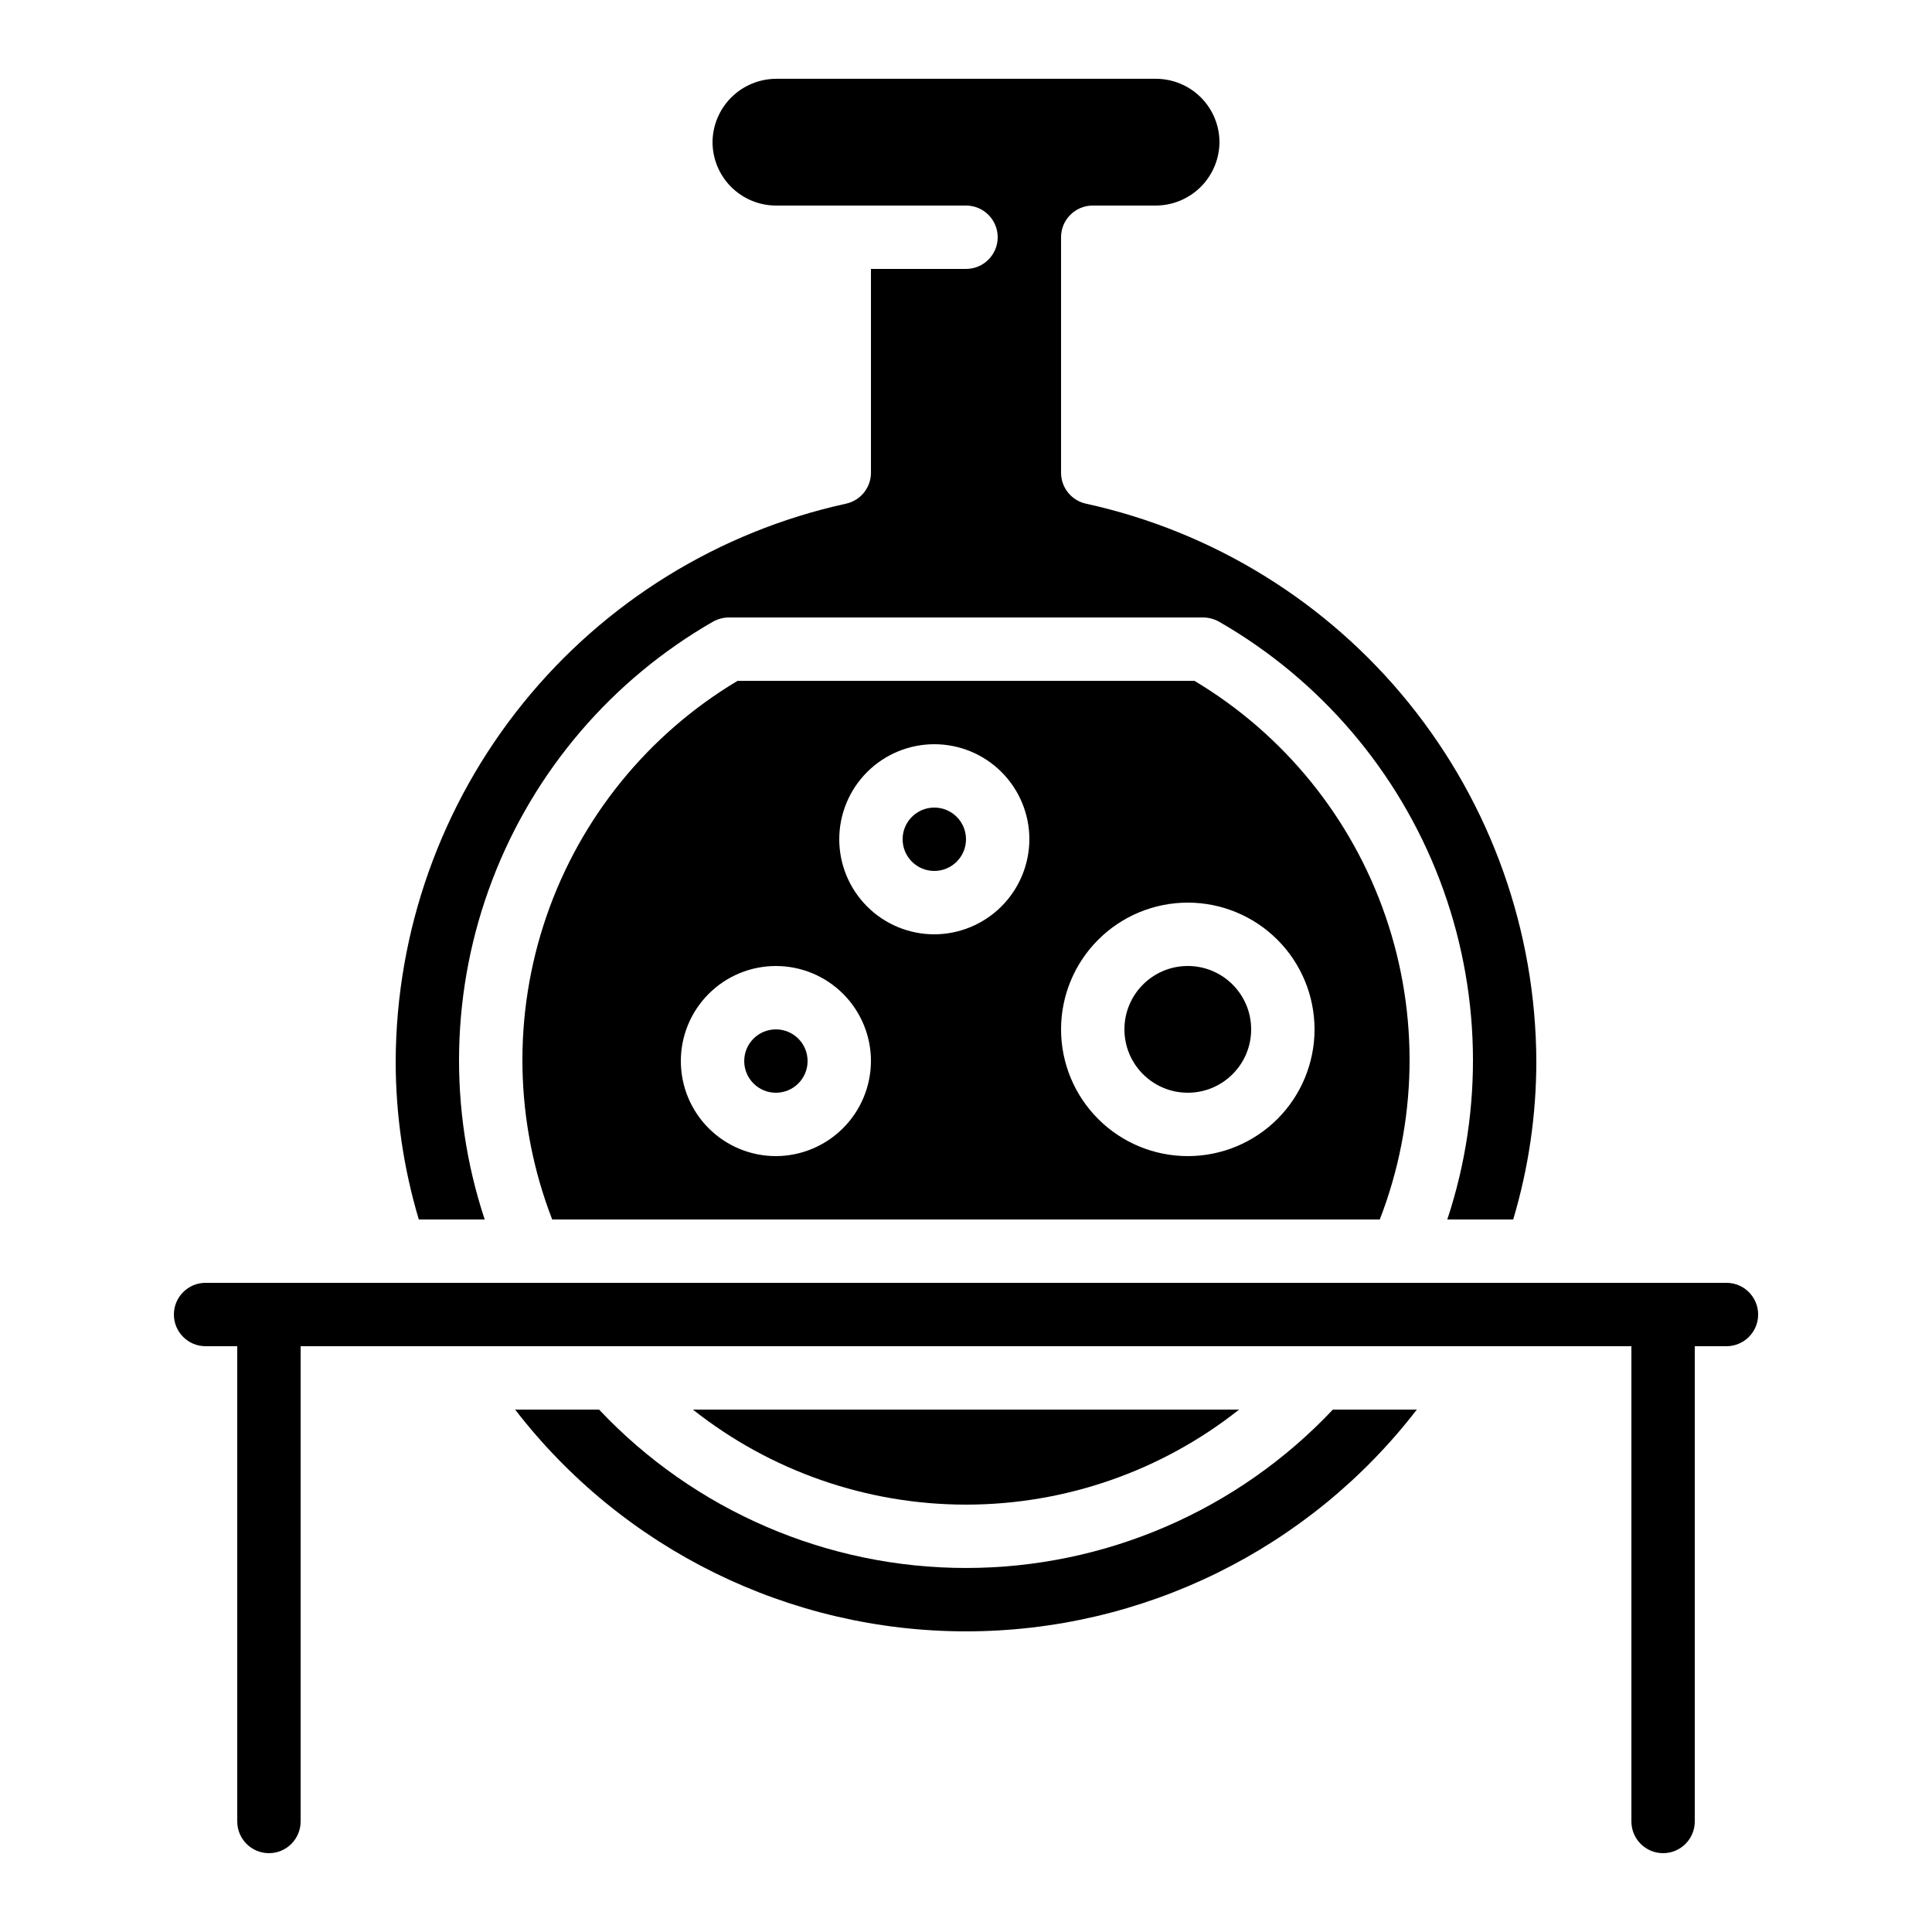 <?xml version="1.0" encoding="UTF-8"?>
<!-- Uploaded to: SVG Repo, www.svgrepo.com, Generator: SVG Repo Mixer Tools -->
<svg fill="#000000" width="800px" height="800px" version="1.1" viewBox="144 144 512 512" xmlns="http://www.w3.org/2000/svg">
 <g>
  <path d="m400 366.41c0 4.637-3.762 8.398-8.398 8.398-4.637 0-8.398-3.762-8.398-8.398 0-4.637 3.762-8.395 8.398-8.395 4.637 0 8.398 3.758 8.398 8.395"/>
  <path d="m358.02 425.19c0 4.641-3.762 8.398-8.398 8.398-4.637 0-8.395-3.758-8.395-8.398 0-4.637 3.758-8.395 8.395-8.395 4.637 0 8.398 3.758 8.398 8.395"/>
  <path d="m272.45 467.17c-9.719-29.34-9-61.141 2.031-90.012 11.031-28.875 31.703-53.051 58.512-68.434 1.289-0.707 2.731-1.078 4.199-1.094h125.62c1.465 0.016 2.906 0.387 4.195 1.094 26.812 15.383 47.48 39.559 58.512 68.434 11.035 28.871 11.75 60.672 2.031 90.012h17.465c4.066-13.621 6.129-27.766 6.129-41.984-0.141-34.512-12.035-67.949-33.727-94.797-21.688-26.852-51.879-45.508-85.59-52.902-3.879-0.832-6.644-4.262-6.637-8.227v-62.391c0-4.637 3.762-8.395 8.398-8.395h16.793c4.445-0.035 8.695-1.816 11.84-4.957 3.141-3.141 4.922-7.394 4.953-11.84-0.012-4.449-1.785-8.711-4.934-11.859-3.144-3.144-7.41-4.918-11.859-4.934h-100.76c-4.445 0.035-8.695 1.812-11.84 4.957-3.141 3.141-4.922 7.394-4.953 11.836 0.012 4.453 1.785 8.715 4.934 11.863 3.144 3.144 7.41 4.918 11.859 4.934h50.383c4.637 0 8.395 3.758 8.395 8.395 0 4.637-3.758 8.398-8.395 8.398h-25.191v53.992c0.008 3.965-2.758 7.394-6.633 8.227-33.715 7.394-63.902 26.051-85.594 52.902-21.688 26.848-33.586 60.285-33.727 94.797 0 14.219 2.062 28.363 6.129 41.984z"/>
  <path d="m280.51 517.55c28.559 37.062 72.699 58.777 119.49 58.777s90.93-21.715 119.48-58.777h-22.25c-25.242 26.793-60.426 41.98-97.234 41.98-36.812 0-71.992-15.188-97.238-41.98z"/>
  <path d="m475.57 416.79c0 9.273-7.519 16.793-16.793 16.793-9.277 0-16.793-7.519-16.793-16.793 0-9.277 7.516-16.793 16.793-16.793 9.273 0 16.793 7.516 16.793 16.793"/>
  <path d="m198.48 500.76h8.395v125.95c0 4.641 3.762 8.398 8.398 8.398s8.395-3.758 8.395-8.398v-125.95h352.67v125.95c0 4.641 3.758 8.398 8.398 8.398 4.637 0 8.395-3.758 8.395-8.398v-125.95h8.398c4.637 0 8.395-3.762 8.395-8.398s-3.758-8.398-8.395-8.398h-403.05c-4.641 0-8.398 3.762-8.398 8.398s3.758 8.398 8.398 8.398z"/>
  <path d="m472.38 517.55h-144.76c20.598 16.312 46.105 25.191 72.383 25.191 26.273 0 51.781-8.879 72.379-25.191z"/>
  <path d="m460.54 324.43h-121.08c-23.715 14.172-41.656 36.273-50.645 62.398s-8.449 54.586 1.523 80.348h219.32c9.973-25.762 10.516-54.223 1.523-80.348-8.988-26.125-26.93-48.227-50.645-62.398zm-110.92 125.95c-6.68 0-13.086-2.652-17.812-7.379-4.723-4.723-7.379-11.129-7.379-17.812 0-6.68 2.656-13.086 7.379-17.812 4.727-4.723 11.133-7.375 17.812-7.375 6.68 0 13.09 2.652 17.812 7.375 4.723 4.727 7.379 11.133 7.379 17.812-0.02 6.676-2.68 13.07-7.402 17.793-4.719 4.719-11.113 7.379-17.789 7.398zm41.984-58.777c-6.68 0-13.09-2.652-17.812-7.379-4.723-4.723-7.379-11.129-7.379-17.812 0-6.68 2.656-13.086 7.379-17.812 4.723-4.723 11.133-7.375 17.812-7.375 6.68 0 13.09 2.652 17.812 7.375 4.723 4.727 7.379 11.133 7.379 17.812-0.02 6.676-2.68 13.07-7.402 17.793-4.719 4.719-11.113 7.379-17.789 7.398zm67.176 58.777c-8.91 0-17.453-3.539-23.75-9.836-6.301-6.301-9.84-14.844-9.84-23.75 0-8.91 3.539-17.453 9.84-23.75 6.297-6.301 14.84-9.84 23.75-9.84 8.906 0 17.449 3.539 23.75 9.84 6.297 6.297 9.836 14.84 9.836 23.75 0 8.906-3.539 17.449-9.836 23.75-6.301 6.297-14.844 9.836-23.75 9.836z"/>
 </g>
</svg>